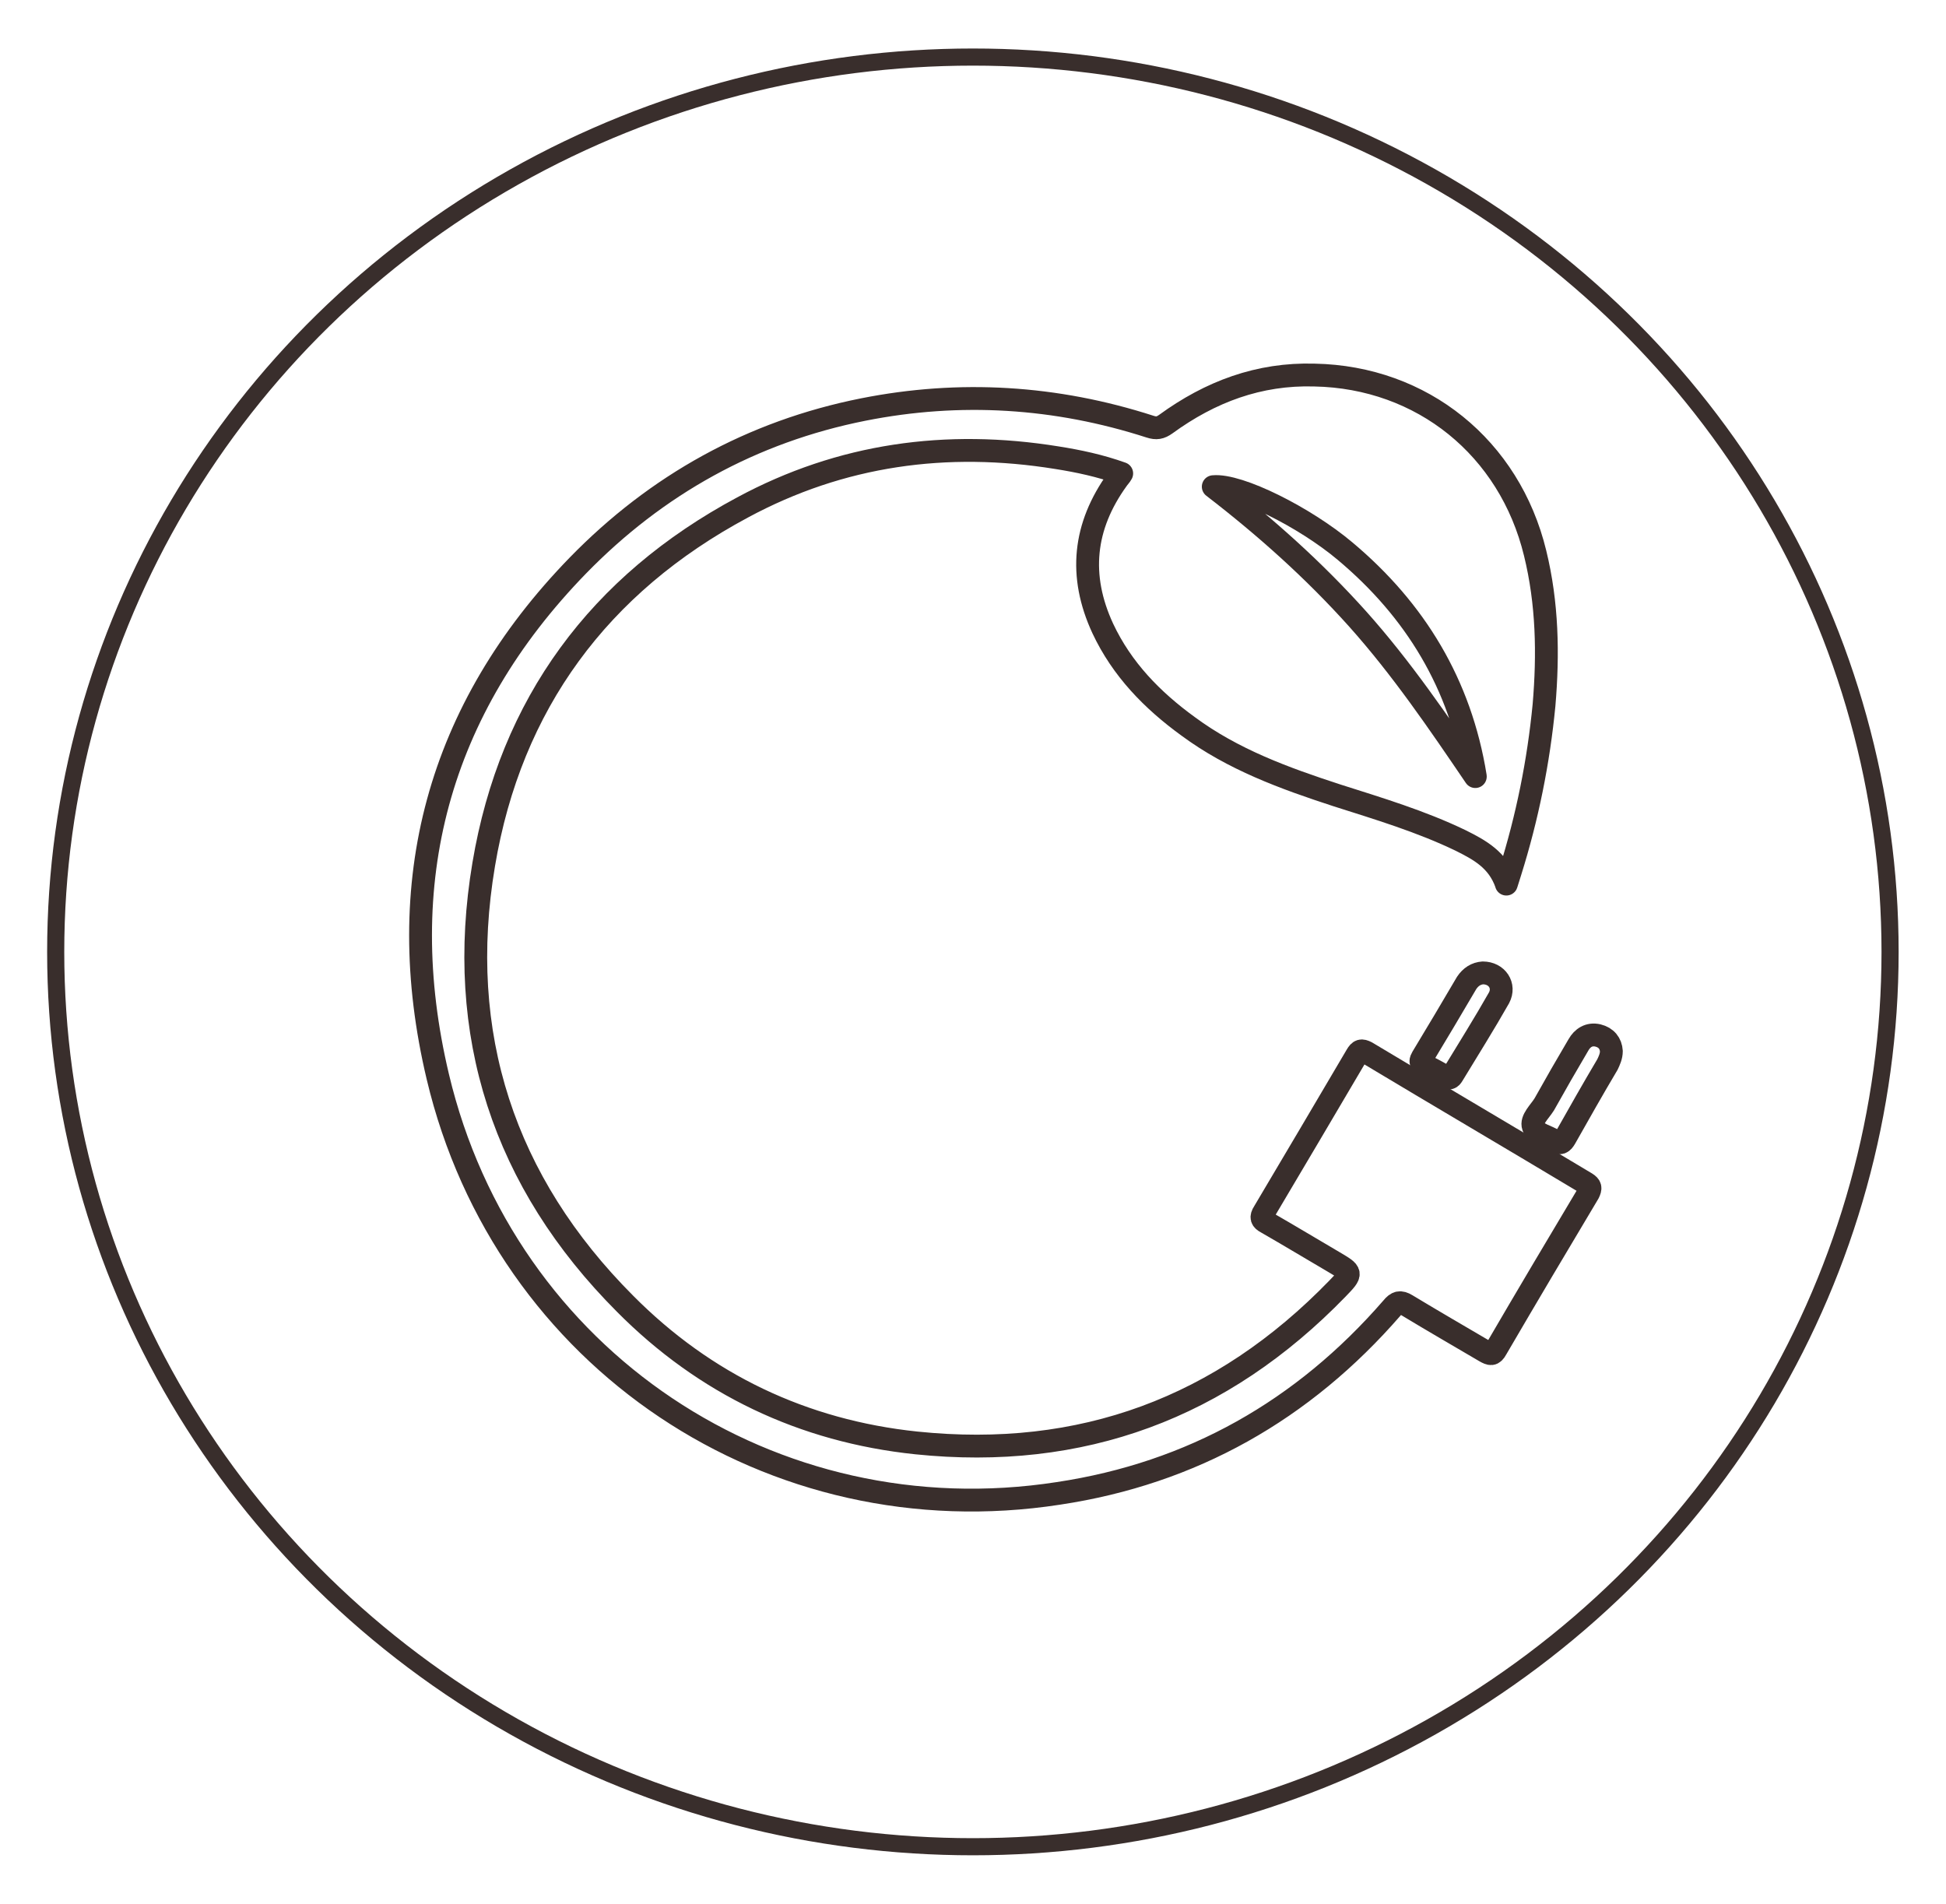 <?xml version="1.0" encoding="UTF-8"?>
<svg xmlns="http://www.w3.org/2000/svg" width="85.25" height="83.41" viewBox="0 0 85.25 83.41">
  <defs>
    <style>
      .cls-1 {
        stroke-miterlimit: 10;
        stroke-width: .75px;
      }

      .cls-1, .cls-2 {
        fill: none;
        stroke: #392e2c;
      }

      .cls-2 {
        stroke-linejoin: round;
      }
    </style>
  </defs>
  <g id="Circle_outline_0.75pt" data-name="Circle outline 0.75pt">
    <ellipse class="cls-1" cx="42.62" cy="41.7" rx="40.18" ry="39.2"/>
  </g>
  <g id="SPC_-_energy_transition" data-name="SPC - energy transition">
    <g>
      <path class="cls-2" d="m64.96,42.62c.62,0,.99.56.71,1.09-.64,1.13-1.35,2.26-2.03,3.38-.09.15-.15.17-.31.08-.31-.19-.62-.35-.95-.52-.18-.1-.15-.19-.07-.33.66-1.09,1.3-2.17,1.94-3.26.18-.27.42-.42.71-.44h0Z"/>
      <path class="cls-2" d="m70.59,46.05c0,.22-.09.41-.17.58-.63,1.06-1.24,2.14-1.85,3.22-.13.22-.22.28-.46.13-.33-.22-.85-.3-.94-.63-.11-.3.28-.65.48-.97.48-.86.98-1.73,1.5-2.61.17-.3.46-.5.85-.41.37.09.57.35.59.69h0Z"/>
      <g>
        <path class="cls-2" d="m65.99,38.72c-.37-1.06-1.18-1.49-2-1.9-1.74-.84-3.61-1.4-5.43-1.98-2.3-.75-4.55-1.57-6.51-3.02-1.57-1.14-2.9-2.5-3.74-4.29-1.07-2.31-.84-4.48.64-6.53.06-.09.13-.15.19-.26-.95-.34-1.89-.54-2.84-.69-4.83-.78-9.45-.15-13.77,2.18-6.27,3.36-10.16,8.6-11.34,15.64-1.25,7.43.88,13.92,6.19,19.24,3.5,3.53,7.8,5.58,12.76,6.1,7.24.75,13.38-1.53,18.45-6.76.67-.69.64-.69-.15-1.16-.99-.58-1.95-1.16-2.96-1.74-.21-.11-.26-.22-.11-.45,1.35-2.28,2.71-4.57,4.06-6.87.13-.22.21-.24.43-.13,3.2,1.92,6.42,3.81,9.62,5.73.21.13.21.22.11.43-1.35,2.26-2.71,4.55-4.04,6.83-.15.28-.26.24-.49.11-1.14-.67-2.3-1.34-3.44-2.03-.28-.17-.43-.13-.64.13-3.89,4.48-8.76,7.24-14.61,8.12-12.54,1.94-24.25-5.86-27.19-18.25-2.02-8.51,0-16.09,6.14-22.4,3.44-3.53,7.62-5.86,12.5-6.83,4.23-.84,8.44-.58,12.56.75.28.09.45.06.69-.11,1.95-1.42,4.08-2.22,6.51-2.15,4.73.09,8.55,3.19,9.67,7.8.54,2.2.58,4.42.39,6.66-.24,2.48-.73,4.91-1.48,7.3-.04.13-.09.28-.17.54h0Z"/>
        <path class="cls-2" d="m64.63,34.02c-1.61-2.37-3.22-4.74-5.15-6.9-1.91-2.13-4.03-4.03-6.33-5.8,1.12-.11,4.01,1.34,5.77,2.82,3.09,2.59,5.06,5.84,5.71,9.87h0Z"/>
      </g>
    </g>
  </g>
</svg>